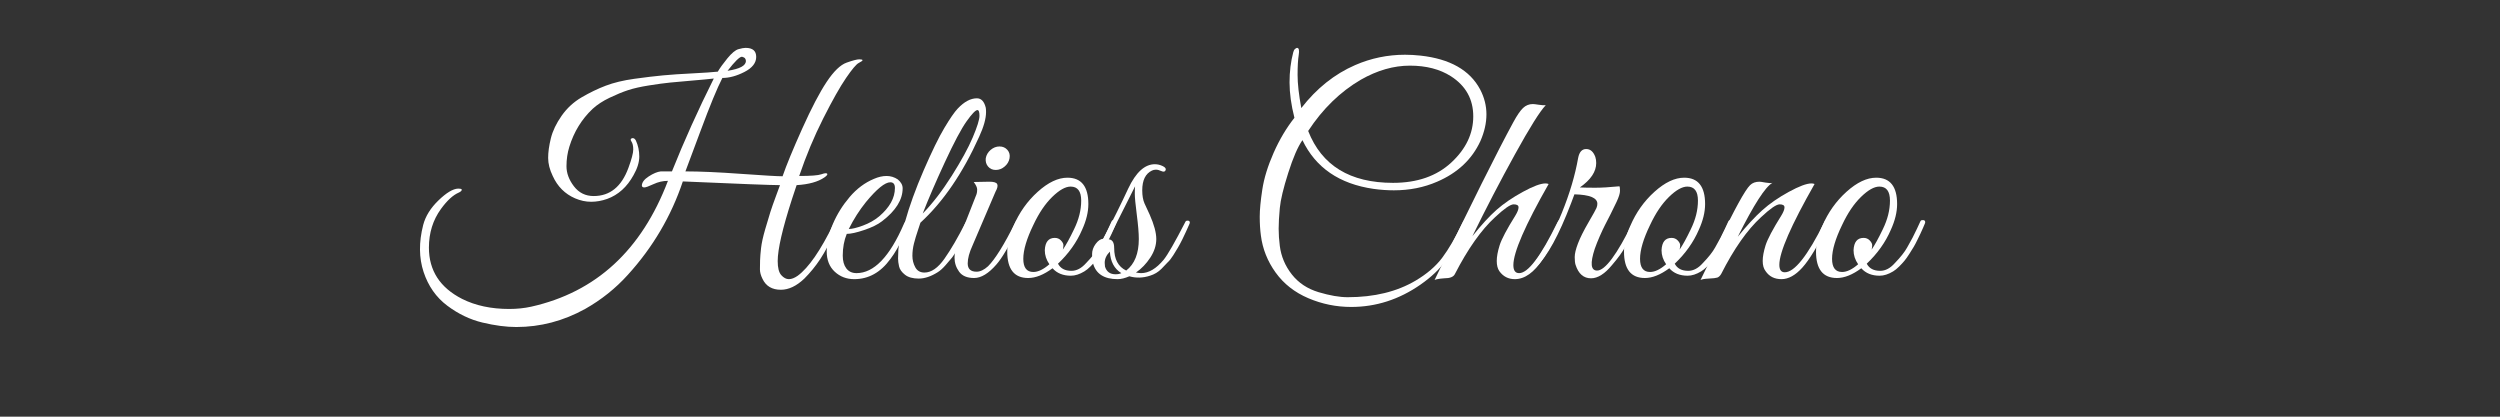 <svg version="1.0" preserveAspectRatio="xMidYMid meet" height="500" viewBox="0 0 2250 375" zoomAndPan="magnify" width="3000" xmlns:xlink="http://www.w3.org/1999/xlink" xmlns="http://www.w3.org/2000/svg"><rect x="0" y="0" width="2250" height="375" fill="#333333" stroke="none"/><defs><g></g></defs><g fill-opacity="1" fill="#ffffff"><g transform="translate(379.833, 250.206)"><g><path d="M 342.141 -134.391 C 350.484 -152.961 357.836 -167.02 364.203 -176.562 C 370.566 -186.102 376.539 -191.863 382.125 -193.844 C 387.719 -195.82 391.504 -196.812 393.484 -196.812 C 395.461 -196.812 396.453 -196.551 396.453 -196.031 C 396.453 -195.52 395.332 -194.703 393.094 -193.578 C 390.863 -192.461 387.039 -187.945 381.625 -180.031 C 376.207 -172.125 369.367 -160.004 361.109 -143.672 C 352.859 -127.336 345.641 -110.055 339.453 -91.828 C 349.941 -91.828 356.602 -92.344 359.438 -93.375 C 362.27 -94.406 363.988 -94.578 364.594 -93.891 C 365.195 -93.203 364.379 -92.082 362.141 -90.531 C 356.461 -86.582 348.125 -84.266 337.125 -83.578 C 336.945 -83.234 335.57 -79.102 333 -71.188 C 324.395 -44.531 320.094 -25.875 320.094 -15.219 C 320.094 -9.195 321.164 -4.984 323.312 -2.578 C 325.469 -0.172 327.75 1.031 330.156 1.031 C 332.562 1.031 335.227 0 338.156 -2.062 C 347.957 -9.281 358.703 -24.844 370.391 -48.75 C 371.773 -51.676 373.109 -52.879 374.391 -52.359 C 375.68 -51.848 375.641 -50.039 374.266 -46.938 C 367.898 -33.352 362.609 -23.379 358.391 -17.016 C 354.18 -10.66 349.414 -4.816 344.094 0.516 C 337.039 7.223 329.988 10.578 322.938 10.578 C 315.031 10.578 309.523 7.312 306.422 0.781 C 304.879 -2.32 304.109 -5.16 304.109 -7.734 C 304.109 -10.316 304.148 -13.023 304.234 -15.859 C 304.316 -18.703 304.613 -22.398 305.125 -26.953 C 305.645 -31.516 306.895 -37.191 308.875 -43.984 C 310.852 -50.773 312.398 -55.93 313.516 -59.453 C 314.641 -62.984 316.316 -67.754 318.547 -73.766 C 320.785 -79.785 321.988 -83.055 322.156 -83.578 C 314.77 -83.578 285.625 -84.691 234.719 -86.922 C 224.227 -55.629 207.723 -27.602 185.203 -2.844 C 174.191 9.363 161.379 19.598 146.766 27.859 C 127.16 38.691 106.523 44.109 84.859 44.109 C 75.742 44.109 65.598 42.773 54.422 40.109 C 43.242 37.441 32.664 32.367 22.688 24.891 C 12.719 17.41 5.625 7.312 1.406 -5.406 C -2.801 -18.133 -2.926 -32.238 1.031 -47.719 C 3.094 -55.625 7.691 -63.016 14.828 -69.891 C 21.961 -76.773 27.852 -80.301 32.5 -80.469 C 34.219 -80.469 35.25 -80.254 35.594 -79.828 C 35.938 -79.398 35.805 -78.883 35.203 -78.281 C 34.609 -77.676 33.879 -77.203 33.016 -76.859 C 27.859 -74.629 22.531 -69.727 17.031 -62.156 C 9.801 -52.188 6.188 -40.582 6.188 -27.344 C 6.188 -6.707 16.16 8.68 36.109 18.828 C 48.148 24.848 62.25 27.859 78.406 27.859 C 85.457 27.859 92.082 27.172 98.281 25.797 C 156.57 12.723 197.582 -25.02 221.312 -87.438 C 216.844 -87.438 212.5 -86.445 208.281 -84.469 C 204.07 -82.5 201.32 -81.516 200.031 -81.516 C 198.738 -81.516 198.008 -82.031 197.844 -83.062 C 197.844 -85.977 199.906 -88.77 204.031 -91.438 C 208.156 -94.102 211.766 -95.609 214.859 -95.953 L 224.922 -95.953 C 235.922 -123.461 248.473 -151.32 262.578 -179.531 C 258.109 -179.008 251.742 -178.406 243.484 -177.719 C 235.234 -177.031 228.531 -176.426 223.375 -175.906 C 218.219 -175.395 211.852 -174.535 204.281 -173.328 C 196.719 -172.129 190.441 -170.711 185.453 -169.078 C 180.473 -167.441 174.926 -165.16 168.812 -162.234 C 162.707 -159.316 157.594 -155.969 153.469 -152.188 C 143.664 -142.895 136.703 -131.547 132.578 -118.141 C 130.859 -112.629 130 -106.781 130 -100.594 C 130 -94.406 132.234 -88.383 136.703 -82.531 C 141.172 -76.688 147.102 -73.766 154.5 -73.766 C 169.113 -73.766 179.52 -82.191 185.719 -99.047 C 188.633 -106.953 190.094 -112.492 190.094 -115.672 C 190.094 -118.859 189.535 -121.27 188.422 -122.906 C 187.305 -124.539 187.609 -125.531 189.328 -125.875 C 190.523 -126.039 191.555 -125.352 192.422 -123.812 C 194.484 -119.344 195.516 -114.523 195.516 -109.359 C 195.516 -104.203 193.797 -98.613 190.359 -92.594 C 184.516 -81.938 176.602 -74.801 166.625 -71.188 C 161.812 -69.469 156.992 -68.609 152.172 -68.609 C 147.359 -68.609 142.547 -69.641 137.734 -71.703 C 128.617 -75.66 121.914 -82.367 117.625 -91.828 C 114.875 -97.504 113.5 -102.922 113.5 -108.078 C 113.5 -113.234 114.312 -119.117 115.938 -125.734 C 117.57 -132.359 120.797 -139.109 125.609 -145.984 C 130.43 -152.867 136.453 -158.414 143.672 -162.625 C 150.891 -166.844 158.109 -170.328 165.328 -173.078 C 172.555 -175.828 181.113 -177.891 191 -179.266 C 200.883 -180.641 209.484 -181.672 216.797 -182.359 C 224.109 -183.047 232.922 -183.645 243.234 -184.156 C 253.555 -184.676 261.207 -185.195 266.188 -185.719 C 268.082 -188.977 270.961 -192.973 274.828 -197.703 C 278.703 -202.43 282.016 -205.18 284.766 -205.953 C 287.516 -206.734 289.664 -207.125 291.219 -207.125 C 297.57 -207.125 300.75 -204.414 300.75 -199 C 300.75 -193.582 297.223 -189.066 290.172 -185.453 C 283.129 -181.848 276.508 -180.047 270.312 -180.047 C 265.676 -171.098 259.098 -155.145 250.578 -132.188 C 242.066 -109.238 237.555 -97.16 237.047 -95.953 C 249.941 -95.953 266.578 -95.219 286.953 -93.75 C 307.328 -92.289 319.836 -91.562 324.484 -91.562 C 327.922 -101.539 333.805 -115.816 342.141 -134.391 Z M 287.859 -199.125 C 285.797 -199.125 281.5 -194.91 274.969 -186.484 C 286.145 -188.203 291.645 -191.211 291.469 -195.516 C 291.301 -197.41 290.352 -198.531 288.625 -198.875 C 288.457 -199.039 288.203 -199.125 287.859 -199.125 Z M 287.859 -199.125"></path></g></g></g><g fill-opacity="1" fill="#ffffff"><g transform="translate(736.037, 250.206)"><g><path d="M 26.047 -39.719 C 23.641 -33.875 22.438 -27.344 22.438 -20.125 C 22.438 -15.301 23.508 -11.473 25.656 -8.641 C 27.812 -5.805 30.867 -4.391 34.828 -4.391 C 50.473 -4.391 64.656 -19.094 77.375 -48.5 C 78.582 -51.25 80.047 -52.453 81.766 -52.109 C 82.453 -51.93 82.797 -51.5 82.797 -50.812 C 82.797 -50.125 80.859 -45.609 76.984 -37.266 C 73.117 -28.93 69.211 -22.188 65.266 -17.031 C 56.492 -4.988 45.66 1.031 32.766 1.031 C 25.879 1.031 20.031 -1.203 15.219 -5.672 C 10.406 -10.141 8 -16.242 8 -23.984 C 8 -31.723 9.848 -39.93 13.547 -48.609 C 17.242 -57.297 22.27 -65.379 28.625 -72.859 C 34.988 -80.348 42.301 -85.812 50.562 -89.25 C 54.508 -90.969 58.289 -91.828 61.906 -91.828 C 65.52 -91.828 68.875 -90.797 71.969 -88.734 C 74.883 -86.328 76.344 -83.66 76.344 -80.734 C 76.344 -70.422 70.156 -60.535 57.781 -51.078 C 54 -48.148 48.664 -45.523 41.781 -43.203 C 34.906 -40.879 29.66 -39.719 26.047 -39.719 Z M 69.391 -81 C 69.391 -84.438 68.016 -86.156 65.266 -86.156 C 60.441 -86.156 53.129 -80.223 43.328 -68.359 C 37.484 -61.129 32.328 -53.047 27.859 -44.109 C 30.773 -44.109 35.031 -45.141 40.625 -47.203 C 46.219 -49.266 51.078 -52.016 55.203 -55.453 C 64.66 -63.535 69.391 -72.051 69.391 -81 Z M 69.391 -81"></path></g></g></g><g fill-opacity="1" fill="#ffffff"><g transform="translate(799.488, 250.206)"><g><path d="M 28.891 -49.781 C 28.711 -49.094 27.938 -46.727 26.562 -42.688 C 25.188 -38.645 24.023 -34.773 23.078 -31.078 C 22.141 -27.379 21.672 -23.68 21.672 -19.984 C 21.672 -16.285 22.531 -12.848 24.25 -9.672 C 25.969 -6.492 28.719 -4.906 32.5 -4.906 C 38.688 -4.906 44.703 -9.07 50.547 -17.406 C 56.398 -25.75 62.594 -36.367 69.125 -49.266 C 70.5 -51.672 71.789 -52.617 73 -52.109 C 73.852 -51.422 74.02 -50.516 73.5 -49.391 C 72.988 -48.273 71.914 -45.867 70.281 -42.172 C 68.656 -38.473 67.453 -35.891 66.672 -34.422 C 65.898 -32.961 64.523 -30.383 62.547 -26.688 C 60.566 -23 58.848 -20.25 57.391 -18.438 C 55.93 -16.633 53.953 -14.312 51.453 -11.469 C 48.961 -8.633 46.598 -6.531 44.359 -5.156 C 38.348 -1.375 32.676 0.516 27.344 0.516 C 22.008 0.516 17.879 -0.645 14.953 -2.969 C 12.035 -5.289 10.273 -7.781 9.672 -10.438 C 9.066 -13.102 8.766 -15.469 8.766 -17.531 C 8.766 -19.602 8.852 -22.27 9.031 -25.531 C 9.539 -31.039 10.613 -36.375 12.25 -41.531 C 13.883 -46.688 14.785 -49.609 14.953 -50.297 C 18.91 -64.566 24.539 -80.129 31.844 -96.984 C 39.156 -113.836 45.348 -126.52 50.422 -135.031 C 55.492 -143.539 59.492 -149.344 62.422 -152.438 C 68.266 -158.633 74.023 -161.734 79.703 -161.734 C 83.66 -161.734 86.328 -158.895 87.703 -153.219 C 87.867 -152.188 87.953 -150.895 87.953 -149.344 C 87.953 -143.5 85.891 -136.102 81.766 -127.156 C 66.973 -94.312 49.348 -68.52 28.891 -49.781 Z M 30.953 -58.031 C 39.723 -66.977 48.406 -78.242 57 -91.828 C 65.602 -105.41 71.926 -116.973 75.969 -126.516 C 80.008 -136.055 82.031 -142.547 82.031 -145.984 C 82.031 -149.43 81.426 -151.156 80.219 -151.156 C 78.5 -151.156 75.227 -147.758 70.406 -140.969 C 65.594 -134.176 59.102 -121.961 50.938 -104.328 C 42.77 -86.703 36.109 -71.27 30.953 -58.031 Z M 30.953 -58.031"></path></g></g></g><g fill-opacity="1" fill="#ffffff"><g transform="translate(854.17, 250.206)"><g><path d="M 50.031 -100.344 C 47.625 -98.281 44.957 -97.25 42.031 -97.25 C 39.113 -97.25 36.797 -98.281 35.078 -100.344 C 33.359 -102.406 32.672 -104.895 33.016 -107.812 C 33.535 -110.738 35 -113.234 37.406 -115.297 C 39.812 -117.359 42.473 -118.391 45.391 -118.391 C 48.316 -118.391 50.68 -117.359 52.484 -115.297 C 54.297 -113.234 54.941 -110.738 54.422 -107.812 C 53.91 -104.895 52.445 -102.406 50.031 -100.344 Z M 24.766 -5.672 C 28.023 -5.672 31.461 -7.305 35.078 -10.578 C 41.441 -16.941 49.523 -29.926 59.328 -49.531 C 60.523 -52.102 61.727 -52.875 62.938 -51.844 C 63.281 -51.5 63.453 -50.941 63.453 -50.172 C 63.453 -49.398 62.766 -47.508 61.391 -44.5 C 60.016 -41.488 58.766 -38.781 57.641 -36.375 C 56.523 -33.969 54.375 -30.055 51.188 -24.641 C 48.008 -19.223 45.133 -15.051 42.562 -12.125 C 35.508 -4.039 28.844 0 22.562 0 C 16.289 0 11.781 -1.891 9.031 -5.672 C 6.281 -9.453 4.906 -13.664 4.906 -18.312 C 4.906 -22.957 6.02 -28.031 8.25 -33.531 L 24.766 -75.578 C 25.109 -76.609 25.281 -77.984 25.281 -79.703 C 25.281 -81.422 24.25 -83.656 22.188 -86.406 L 36.375 -86.672 C 40.32 -86.672 42.641 -85.938 43.328 -84.469 C 44.016 -83.008 43.5 -80.734 41.781 -77.641 L 21.156 -29.406 C 18.227 -23.039 16.766 -17.625 16.766 -13.156 C 16.766 -8.164 19.43 -5.672 24.766 -5.672 Z M 24.766 -5.672"></path></g></g></g><g fill-opacity="1" fill="#ffffff"><g transform="translate(899.05, 250.206)"><g><path d="M 61.641 -90.281 C 74.191 -90.281 80.469 -82.367 80.469 -66.547 C 80.469 -59.328 78.578 -51.586 74.797 -43.328 C 69.984 -32.148 62.766 -22.004 53.141 -12.891 C 55.367 -8.598 59.41 -6.453 65.266 -6.453 C 69.898 -6.453 74.281 -8.77 78.406 -13.406 C 83.57 -18.738 87.27 -23.426 89.5 -27.469 C 91.738 -31.508 93.375 -34.473 94.406 -36.359 C 95.438 -38.254 96.77 -40.961 98.406 -44.484 C 100.039 -48.016 101.031 -50.164 101.375 -50.938 C 101.719 -51.719 102.316 -52.109 103.172 -52.109 C 104.891 -52.273 105.75 -51.672 105.75 -50.297 C 105.75 -49.785 105.578 -49.188 105.234 -48.5 L 103.688 -44.875 C 102.656 -42.469 101.879 -40.75 101.359 -39.719 C 100.848 -38.688 99.945 -36.836 98.656 -34.172 C 97.363 -31.504 96.242 -29.395 95.297 -27.844 C 94.359 -26.301 93.07 -24.238 91.438 -21.656 C 89.801 -19.082 88.336 -17.02 87.047 -15.469 C 85.766 -13.926 84.176 -12.207 82.281 -10.312 C 80.383 -8.426 78.578 -6.969 76.859 -5.938 C 72.566 -3.352 68.531 -2.062 64.75 -2.062 C 57.695 -2.062 52.191 -4.297 48.234 -8.766 C 40.328 -2.922 33.02 0 26.312 0 C 13.758 0 7.484 -7.91 7.484 -23.734 C 7.484 -30.953 9.375 -38.688 13.156 -46.938 C 18.312 -58.977 25.578 -69.211 34.953 -77.641 C 44.328 -86.066 53.223 -90.281 61.641 -90.281 Z M 64.484 -82.281 C 59.836 -82.281 54.332 -79.18 47.969 -72.984 C 41.613 -66.797 35.941 -58.375 30.953 -47.719 C 24.93 -35.332 21.922 -25.188 21.922 -17.281 C 21.922 -9.375 24.93 -5.422 30.953 -5.422 C 35.254 -5.422 40.066 -7.738 45.391 -12.375 C 42.641 -16.332 41.266 -20.547 41.266 -25.016 C 41.609 -32.41 44.617 -36.109 50.297 -36.109 C 52.535 -36.109 54.383 -35.332 55.844 -33.781 C 57.301 -32.238 58.031 -30.82 58.031 -29.531 C 58.031 -28.238 57.859 -26.906 57.516 -25.531 C 60.441 -29.832 63.797 -35.938 67.578 -43.844 C 71.879 -52.613 74.031 -61.211 74.031 -69.641 C 74.031 -78.066 70.848 -82.281 64.484 -82.281 Z M 64.484 -82.281"></path></g></g></g><g fill-opacity="1" fill="#ffffff"><g transform="translate(985.457, 250.206)"><g><path d="M 36.891 -4.906 C 39.129 -4.562 40.676 -4.391 41.531 -4.391 C 48.414 -4.391 55.207 -8.43 61.906 -16.516 C 65.52 -20.984 71.973 -32.242 81.266 -50.297 C 81.609 -51.16 82.207 -51.594 83.062 -51.594 C 84.613 -51.758 85.391 -51.156 85.391 -49.781 C 85.391 -49.438 85 -48.445 84.219 -46.812 C 83.445 -45.176 82.719 -43.539 82.031 -41.906 C 81.344 -40.281 80.223 -37.914 78.672 -34.812 C 77.129 -31.719 75.797 -29.223 74.672 -27.328 C 73.555 -25.441 72.141 -23.125 70.422 -20.375 C 68.703 -17.625 66.984 -15.473 65.266 -13.922 L 59.844 -8.25 C 56.926 -5.332 53.488 -3.27 49.531 -2.062 C 43.164 0 36.973 0.172 30.953 -1.547 C 27.004 0.172 23.484 1.031 20.391 1.031 C 8.18 1.031 0.785 -3.781 -1.797 -13.406 C -2.316 -15.645 -2.578 -18.352 -2.578 -21.531 C -2.578 -24.719 -1.504 -27.77 0.641 -30.688 C 2.797 -33.613 5.078 -35.164 7.484 -35.344 C 16.254 -52.02 23.734 -67.062 29.922 -80.469 C 36.805 -95.094 44.805 -102.406 53.922 -102.406 C 56.328 -102.406 58.688 -101.844 61 -100.719 C 63.32 -99.602 64.18 -98.359 63.578 -96.984 C 62.984 -95.609 61.738 -95.348 59.844 -96.203 C 57.957 -97.066 56.328 -97.5 54.953 -97.5 C 53.578 -97.5 52.375 -97.238 51.344 -96.719 C 45.488 -93.969 42.562 -88.035 42.562 -78.922 C 42.562 -74.109 43.25 -70.156 44.625 -67.062 C 46 -63.969 47.551 -60.613 49.281 -57 C 53.227 -48.062 55.203 -40.754 55.203 -35.078 C 55.203 -29.398 53.395 -23.812 49.781 -18.312 C 46.176 -12.812 41.879 -8.344 36.891 -4.906 Z M 28.125 -6.703 C 35.688 -12.547 39.469 -22.004 39.469 -35.078 C 39.469 -40.41 38.863 -47.719 37.656 -57 C 36.457 -66.289 35.859 -72.566 35.859 -75.828 C 35.859 -79.098 35.945 -81.336 36.125 -82.547 C 23.051 -56.398 14.969 -40.492 11.875 -34.828 C 15.488 -34.828 17.297 -32.242 17.297 -27.078 C 17.297 -16.93 20.906 -10.141 28.125 -6.703 Z M 8.781 -13.672 C 8.781 -12.641 8.863 -11.52 9.031 -10.312 C 10.406 -5.676 13.586 -3.359 18.578 -3.359 C 20.641 -3.359 22.359 -3.703 23.734 -4.391 C 17.367 -8.336 13.93 -14.785 13.422 -23.734 C 10.328 -20.641 8.781 -17.285 8.781 -13.672 Z M 8.781 -13.672"></path></g></g></g><g fill-opacity="1" fill="#ffffff"><g transform="translate(1051.488, 250.206)"><g></g></g></g><g fill-opacity="1" fill="#ffffff"><g transform="translate(1118.292, 250.206)"><g><path d="M 97.766 26.047 C 84.348 26.047 71.488 23.422 59.188 18.172 C 46.895 12.93 37.094 5.238 29.781 -4.906 C 22.477 -15.051 18.055 -26.141 16.516 -38.172 C 15.816 -43.328 15.469 -49 15.469 -55.188 C 15.469 -61.383 16.242 -69.555 17.797 -79.703 C 19.348 -89.848 22.742 -100.852 27.984 -112.719 C 33.234 -124.582 39.469 -135.07 46.688 -144.188 C 43.758 -155.707 42.297 -166.32 42.297 -176.031 C 42.297 -185.75 43.414 -194.82 45.656 -203.25 C 46 -204.625 46.555 -205.613 47.328 -206.219 C 48.109 -206.82 48.672 -207.125 49.016 -207.125 C 50.734 -207.125 51.25 -205.016 50.562 -200.797 C 49.875 -196.586 49.531 -190.57 49.531 -182.75 C 49.531 -174.926 50.645 -164.992 52.875 -152.953 C 66.633 -170.672 82.801 -183.566 101.375 -191.641 C 115.645 -197.836 130.602 -200.938 146.25 -200.938 C 150.719 -200.938 155.359 -200.676 160.172 -200.156 C 186.66 -197.238 204.547 -187.094 213.828 -169.719 C 217.609 -162.5 219.5 -155.02 219.5 -147.281 C 219.5 -139.539 217.695 -131.547 214.094 -123.297 C 206.52 -106.785 193.535 -94.578 175.141 -86.672 C 163.273 -81.504 150.289 -78.922 136.188 -78.922 C 130.164 -78.922 124.062 -79.352 117.875 -80.219 C 87.094 -84.688 65.77 -99.301 53.906 -124.062 C 49.781 -118.219 45.523 -108.414 41.141 -94.656 C 36.754 -80.906 34.219 -70.332 33.531 -62.938 C 32.844 -55.539 32.5 -49.348 32.5 -44.359 C 32.5 -39.379 32.844 -34.223 33.531 -28.891 C 34.738 -19.43 38.348 -10.875 44.359 -3.219 C 50.379 4.426 58.422 9.754 68.484 12.766 C 78.547 15.773 87.27 17.281 94.656 17.281 C 118.562 17.281 138.941 12.297 155.797 2.328 C 165.941 -3.691 173.895 -10.523 179.656 -18.172 C 185.414 -25.828 191.562 -36.363 198.094 -49.781 C 199.125 -52.02 200.195 -52.797 201.312 -52.109 C 202.438 -51.422 202.395 -49.785 201.188 -47.203 C 194.656 -33.961 188.594 -23.473 183 -15.734 C 177.414 -7.992 169.805 -0.77 160.172 5.938 C 140.922 19.344 120.117 26.047 97.766 26.047 Z M 59.062 -132.328 C 71.27 -101.203 96.723 -85.641 135.422 -85.641 C 157.254 -85.641 174.75 -91.742 187.906 -103.953 C 201.062 -116.16 207.641 -130 207.641 -145.469 C 207.641 -160.945 200.93 -172.988 187.516 -181.594 C 177.547 -187.945 165.25 -191.125 150.625 -191.125 C 136.008 -191.125 121.312 -186.914 106.531 -178.5 C 87.957 -167.664 72.133 -152.273 59.062 -132.328 Z M 59.062 -132.328"></path></g></g></g><g fill-opacity="1" fill="#ffffff"><g transform="translate(1301.424, 250.206)"><g><path d="M 60.609 -11.609 C 60.609 -6.797 62.332 -4.391 65.781 -4.391 C 73.852 -4.391 85.285 -19.52 100.078 -49.781 C 101.285 -52.188 102.359 -53.129 103.297 -52.609 C 104.242 -52.098 104.719 -51.41 104.719 -50.547 C 104.719 -49.691 103.727 -47.242 101.75 -43.203 C 99.781 -39.16 97.805 -35.289 95.828 -31.594 C 93.848 -27.895 90.969 -23.039 87.188 -17.031 C 79.27 -4.988 70.844 1.031 61.906 1.031 C 56.062 1.031 51.414 -1.375 47.969 -6.188 C 46.426 -8.426 45.656 -11.477 45.656 -15.344 C 45.656 -19.219 46.516 -23.906 48.234 -29.406 C 49.953 -34.906 54.68 -43.848 62.422 -56.234 C 64.316 -59.328 65.266 -61.773 65.266 -63.578 C 65.266 -65.391 63.801 -66.297 60.875 -66.297 C 57.945 -66.297 52.359 -62.426 44.109 -54.688 C 31.723 -43.332 19.688 -26.305 8 -3.609 C 6.789 -1.023 3.609 0.266 -1.547 0.266 C -6.191 0.609 -9.113 1.125 -10.312 1.812 C 22.352 -66.113 45.992 -113.488 60.609 -140.312 C 63.879 -146.332 66.758 -150.547 69.25 -152.953 C 71.75 -155.359 74.719 -156.562 78.156 -156.562 C 79.008 -156.562 80.812 -156.348 83.562 -155.922 C 86.32 -155.492 88.391 -155.363 89.766 -155.531 C 84.609 -150.207 75.363 -135.461 62.031 -111.297 C 48.707 -87.141 35.941 -62.594 23.734 -37.656 C 31.816 -47.801 39.082 -55.711 45.531 -61.391 C 51.977 -67.066 59.844 -72.441 69.125 -77.516 C 78.414 -82.586 85.207 -85.125 89.5 -85.125 C 90.531 -85.125 91.477 -84.953 92.344 -84.609 C 71.188 -47.461 60.609 -23.129 60.609 -11.609 Z M 60.609 -11.609"></path></g></g></g><g fill-opacity="1" fill="#ffffff"><g transform="translate(1387.057, 250.206)"><g><path d="M 49.531 -103.438 C 49.531 -95.695 44.629 -88.391 34.828 -81.516 C 38.266 -81.336 42.863 -81.25 48.625 -81.25 C 54.383 -81.25 61.648 -81.68 70.422 -82.547 C 70.766 -82.023 70.938 -80.645 70.938 -78.406 C 70.938 -76.176 69.906 -72.867 67.844 -68.484 C 65.781 -64.098 63.93 -60.312 62.297 -57.125 C 60.66 -53.945 59.113 -50.938 57.656 -48.094 C 56.195 -45.258 54.562 -41.781 52.75 -37.656 C 50.945 -33.531 49.441 -29.75 48.234 -26.312 C 43.941 -13.238 44.633 -6.703 50.312 -6.703 C 57.531 -6.703 68.191 -21.062 82.297 -49.781 C 83.492 -52.02 84.477 -52.879 85.25 -52.359 C 86.031 -51.848 86.422 -51.203 86.422 -50.422 C 86.422 -49.648 85.301 -46.984 83.062 -42.422 C 80.82 -37.867 78.41 -33.188 75.828 -28.375 C 73.254 -23.562 69.219 -17.973 63.719 -11.609 C 57.188 -3.691 50.91 0.266 44.891 0.266 C 38.18 0.266 33.535 -3.773 30.953 -11.859 C 30.441 -13.41 30.188 -15.734 30.188 -18.828 C 30.188 -21.922 31.176 -26.047 33.156 -31.203 C 35.133 -36.367 38.27 -42.645 42.562 -50.031 C 46.863 -57.426 49.27 -61.77 49.781 -63.062 C 50.301 -64.352 50.562 -65.602 50.562 -66.812 C 50.562 -72.133 43.68 -74.969 29.922 -75.312 L 26.828 -67.062 C 15.992 -38.688 5.594 -19.688 -4.375 -10.062 C -6.094 -8.508 -6.953 -9.023 -6.953 -11.609 C -6.953 -12.117 -6.781 -12.719 -6.438 -13.406 C 3.188 -26.133 11.523 -41.18 18.578 -58.547 C 25.629 -75.922 30.531 -92.43 33.281 -108.078 C 34.312 -113.41 36.719 -116.078 40.5 -116.078 C 44.281 -116.078 47.035 -113.664 48.766 -108.844 C 49.273 -107.301 49.531 -105.5 49.531 -103.438 Z M 49.531 -103.438"></path></g></g></g><g fill-opacity="1" fill="#ffffff"><g transform="translate(1454.12, 250.206)"><g><path d="M 61.641 -90.281 C 74.191 -90.281 80.469 -82.367 80.469 -66.547 C 80.469 -59.328 78.578 -51.586 74.797 -43.328 C 69.984 -32.148 62.766 -22.004 53.141 -12.891 C 55.367 -8.598 59.41 -6.453 65.266 -6.453 C 69.898 -6.453 74.281 -8.77 78.406 -13.406 C 83.57 -18.738 87.27 -23.426 89.5 -27.469 C 91.738 -31.508 93.375 -34.473 94.406 -36.359 C 95.438 -38.254 96.77 -40.961 98.406 -44.484 C 100.039 -48.016 101.031 -50.164 101.375 -50.938 C 101.719 -51.719 102.316 -52.109 103.172 -52.109 C 104.891 -52.273 105.75 -51.672 105.75 -50.297 C 105.75 -49.785 105.578 -49.188 105.234 -48.5 L 103.688 -44.875 C 102.656 -42.469 101.879 -40.75 101.359 -39.719 C 100.848 -38.688 99.945 -36.836 98.656 -34.172 C 97.363 -31.504 96.242 -29.395 95.297 -27.844 C 94.359 -26.301 93.07 -24.238 91.438 -21.656 C 89.801 -19.082 88.336 -17.02 87.047 -15.469 C 85.766 -13.926 84.176 -12.207 82.281 -10.312 C 80.383 -8.426 78.578 -6.969 76.859 -5.938 C 72.566 -3.352 68.531 -2.062 64.75 -2.062 C 57.695 -2.062 52.191 -4.297 48.234 -8.766 C 40.328 -2.922 33.02 0 26.312 0 C 13.758 0 7.484 -7.91 7.484 -23.734 C 7.484 -30.953 9.375 -38.688 13.156 -46.938 C 18.312 -58.977 25.578 -69.211 34.953 -77.641 C 44.328 -86.066 53.223 -90.281 61.641 -90.281 Z M 64.484 -82.281 C 59.836 -82.281 54.332 -79.18 47.969 -72.984 C 41.613 -66.797 35.941 -58.375 30.953 -47.719 C 24.93 -35.332 21.922 -25.188 21.922 -17.281 C 21.922 -9.375 24.93 -5.422 30.953 -5.422 C 35.254 -5.422 40.066 -7.738 45.391 -12.375 C 42.641 -16.332 41.266 -20.547 41.266 -25.016 C 41.609 -32.41 44.617 -36.109 50.297 -36.109 C 52.535 -36.109 54.383 -35.332 55.844 -33.781 C 57.301 -32.238 58.031 -30.82 58.031 -29.531 C 58.031 -28.238 57.859 -26.906 57.516 -25.531 C 60.441 -29.832 63.797 -35.938 67.578 -43.844 C 71.879 -52.613 74.031 -61.211 74.031 -69.641 C 74.031 -78.066 70.848 -82.281 64.484 -82.281 Z M 64.484 -82.281"></path></g></g></g><g fill-opacity="1" fill="#ffffff"><g transform="translate(1540.527, 250.206)"><g><path d="M 92.594 -84.609 C 71.445 -47.461 60.875 -23.211 60.875 -11.859 C 60.875 -7.391 62.508 -5.156 65.781 -5.156 C 74.539 -5.156 86.316 -20.031 101.109 -49.781 C 102.141 -52.188 103.172 -53.129 104.203 -52.609 C 105.234 -52.098 105.75 -51.41 105.75 -50.547 C 105.75 -49.691 105.406 -48.66 104.719 -47.453 C 95.602 -29.055 87.906 -16.375 81.625 -9.406 C 75.352 -2.445 69.078 1.031 62.797 1.031 C 56.523 1.031 51.758 -1.375 48.5 -6.188 C 46.77 -8.426 45.906 -11.477 45.906 -15.344 C 45.906 -19.219 46.766 -23.906 48.484 -29.406 C 50.211 -34.906 54.941 -43.848 62.672 -56.234 C 64.566 -59.328 65.516 -61.773 65.516 -63.578 C 65.516 -65.391 64.051 -66.297 61.125 -66.297 C 58.207 -66.297 52.617 -62.426 44.359 -54.688 C 31.984 -43.332 20.035 -26.305 8.516 -3.609 C 7.484 -1.891 6.32 -0.812 5.031 -0.375 C 3.738 0.051 1.203 0.348 -2.578 0.516 C -6.359 0.691 -8.852 1.125 -10.062 1.812 C -7.312 -3.695 -1.895 -14.961 6.188 -31.984 C 20.633 -62.078 30.094 -79.273 34.562 -83.578 C 36.625 -85.641 39.461 -86.672 43.078 -86.672 C 43.766 -86.672 45.523 -86.41 48.359 -85.891 C 51.203 -85.379 53.312 -85.297 54.688 -85.641 C 48.32 -82.191 37.914 -66.023 23.469 -37.141 C 31.551 -47.117 38.898 -55.07 45.516 -61 C 52.141 -66.938 60.094 -72.441 69.375 -77.516 C 78.664 -82.586 85.461 -85.125 89.766 -85.125 C 90.797 -85.125 91.738 -84.953 92.594 -84.609 Z M 92.594 -84.609"></path></g></g></g><g fill-opacity="1" fill="#ffffff"><g transform="translate(1626.934, 250.206)"><g><path d="M 61.641 -90.281 C 74.191 -90.281 80.469 -82.367 80.469 -66.547 C 80.469 -59.328 78.578 -51.586 74.797 -43.328 C 69.984 -32.148 62.766 -22.004 53.141 -12.891 C 55.367 -8.598 59.41 -6.453 65.266 -6.453 C 69.898 -6.453 74.281 -8.77 78.406 -13.406 C 83.57 -18.738 87.27 -23.426 89.5 -27.469 C 91.738 -31.508 93.375 -34.473 94.406 -36.359 C 95.438 -38.254 96.77 -40.961 98.406 -44.484 C 100.039 -48.016 101.031 -50.164 101.375 -50.938 C 101.719 -51.719 102.316 -52.109 103.172 -52.109 C 104.891 -52.273 105.75 -51.672 105.75 -50.297 C 105.75 -49.785 105.578 -49.188 105.234 -48.5 L 103.688 -44.875 C 102.656 -42.469 101.879 -40.75 101.359 -39.719 C 100.848 -38.688 99.945 -36.836 98.656 -34.172 C 97.363 -31.504 96.242 -29.395 95.297 -27.844 C 94.359 -26.301 93.07 -24.238 91.438 -21.656 C 89.801 -19.082 88.336 -17.02 87.047 -15.469 C 85.766 -13.926 84.176 -12.207 82.281 -10.312 C 80.383 -8.426 78.578 -6.969 76.859 -5.938 C 72.566 -3.352 68.531 -2.062 64.75 -2.062 C 57.695 -2.062 52.191 -4.297 48.234 -8.766 C 40.328 -2.922 33.02 0 26.312 0 C 13.758 0 7.484 -7.91 7.484 -23.734 C 7.484 -30.953 9.375 -38.688 13.156 -46.938 C 18.312 -58.977 25.578 -69.211 34.953 -77.641 C 44.328 -86.066 53.223 -90.281 61.641 -90.281 Z M 64.484 -82.281 C 59.836 -82.281 54.332 -79.18 47.969 -72.984 C 41.613 -66.797 35.941 -58.375 30.953 -47.719 C 24.93 -35.332 21.922 -25.188 21.922 -17.281 C 21.922 -9.375 24.93 -5.422 30.953 -5.422 C 35.254 -5.422 40.066 -7.738 45.391 -12.375 C 42.641 -16.332 41.266 -20.547 41.266 -25.016 C 41.609 -32.41 44.617 -36.109 50.297 -36.109 C 52.535 -36.109 54.383 -35.332 55.844 -33.781 C 57.301 -32.238 58.031 -30.82 58.031 -29.531 C 58.031 -28.238 57.859 -26.906 57.516 -25.531 C 60.441 -29.832 63.797 -35.938 67.578 -43.844 C 71.879 -52.613 74.031 -61.211 74.031 -69.641 C 74.031 -78.066 70.848 -82.281 64.484 -82.281 Z M 64.484 -82.281"></path></g></g></g></svg>